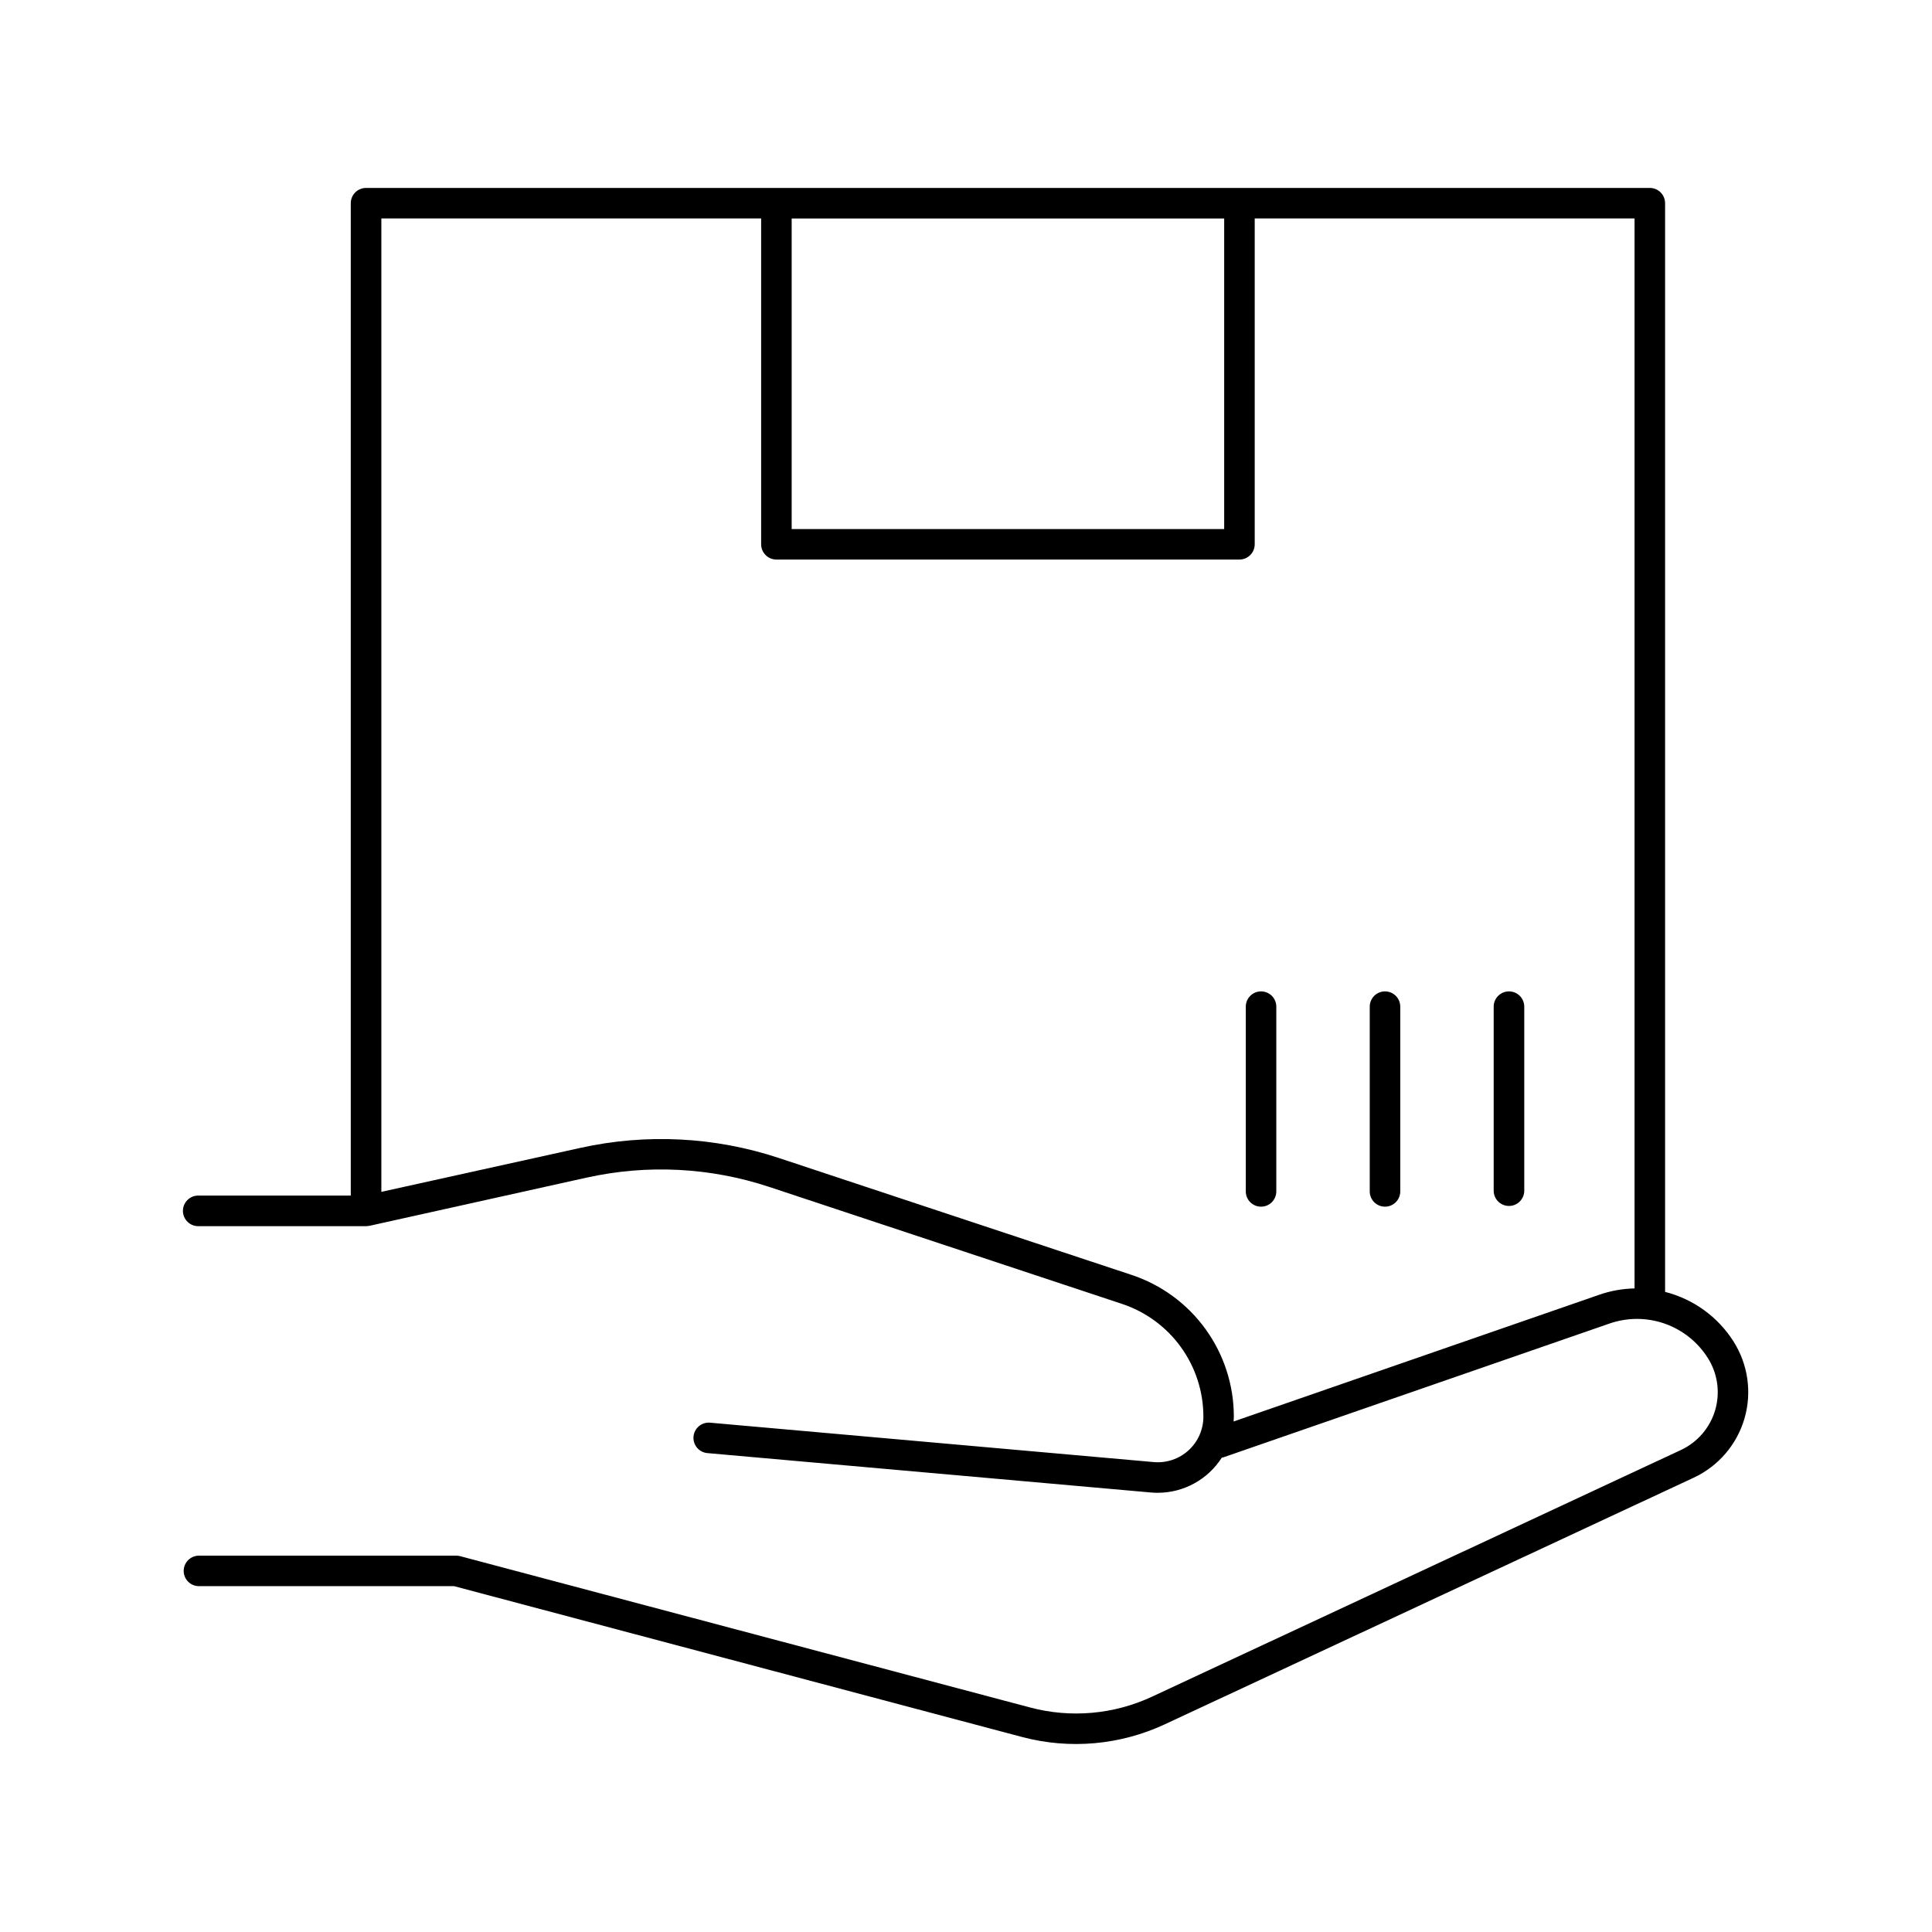 <?xml version="1.0" encoding="UTF-8"?>
<!-- Uploaded to: SVG Find, www.svgrepo.com, Generator: SVG Find Mixer Tools -->
<svg fill="#000000" width="800px" height="800px" version="1.1" viewBox="144 144 512 512" xmlns="http://www.w3.org/2000/svg">
 <g>
  <path d="m478.19 406.73c-2.234 0-4.043 1.809-4.043 4.043v48.965c0 2.234 1.809 4.043 4.043 4.043s4.043-1.809 4.043-4.043v-48.914c0.016-1.082-0.406-2.125-1.164-2.894-0.762-0.77-1.797-1.199-2.879-1.199z"/>
  <path d="m511.04 406.73c-2.234 0-4.043 1.809-4.043 4.043v48.965c0 2.234 1.809 4.043 4.043 4.043s4.043-1.809 4.043-4.043v-48.914c0.016-1.082-0.406-2.125-1.164-2.894-0.762-0.77-1.797-1.199-2.879-1.199z"/>
  <path d="m543.89 406.73c-2.234 0-4.047 1.809-4.047 4.043v48.965c0.109 2.156 1.891 3.852 4.051 3.852 2.16 0 3.941-1.695 4.051-3.852v-48.914c0.012-1.086-0.41-2.129-1.172-2.898-0.762-0.77-1.801-1.199-2.883-1.195z"/>
  <path d="m603.39 499.48c-4.148-6.523-10.633-11.215-18.125-13.117v-288.51c0-2.234-1.809-4.047-4.043-4.047h-340.22c-2.234 0-4.043 1.812-4.043 4.047v262.99h-40.227c-1.109-0.055-2.191 0.348-2.996 1.113-0.805 0.766-1.258 1.828-1.258 2.938 0 1.109 0.453 2.172 1.258 2.938 0.805 0.766 1.887 1.168 2.996 1.113h44.281-0.004c0.262-0.004 0.523-0.031 0.777-0.082h0.098l57.625-12.793v0.004c16.039-3.555 32.742-2.699 48.336 2.469l93.48 30.996c6.285 2.082 11.754 6.09 15.629 11.461 3.875 5.367 5.961 11.82 5.957 18.441 0 3.391-1.426 6.621-3.926 8.906-2.5 2.285-5.844 3.418-9.219 3.121l-117.59-10.441c-2.223-0.195-4.188 1.449-4.383 3.676-0.195 2.223 1.449 4.188 3.676 4.383l117.54 10.441c0.59 0.051 1.18 0.078 1.77 0.078 6.887 0.008 13.297-3.5 17.004-9.301 0.156-0.023 0.312-0.059 0.465-0.105l102.23-35.426c4.734-1.656 9.887-1.664 14.625-0.02 4.734 1.648 8.777 4.848 11.461 9.082 2.625 4.109 3.348 9.148 1.988 13.828-1.363 4.68-4.676 8.543-9.094 10.605l-140.17 65.375c-10.09 4.699-21.508 5.715-32.266 2.867l-151.11-40.121c-0.32-0.082-0.652-0.125-0.984-0.125h-68.199c-2.234 0-4.047 1.809-4.047 4.043s1.812 4.043 4.047 4.043h67.621l150.55 39.98c12.59 3.328 25.949 2.141 37.758-3.356l140.2-65.375c6.531-3.047 11.43-8.762 13.449-15.676 2.016-6.918 0.949-14.371-2.922-20.449zm-249.59-297.58h114.62v82.301h-114.62zm214.03 285.22-96.906 33.586c0-0.422 0.051-0.848 0.051-1.27h0.004c0.008-8.328-2.613-16.441-7.488-23.191s-11.754-11.789-19.664-14.398l-93.48-30.984h0.004c-16.977-5.606-35.148-6.519-52.598-2.648l-52.691 11.641v-257.96h100.65v86.348c0 2.234 1.812 4.043 4.043 4.043h122.71c2.234 0 4.047-1.809 4.047-4.043v-86.348h100.66v283.55c-3.184 0.07-6.34 0.633-9.352 1.672z"/>
 </g>
</svg>